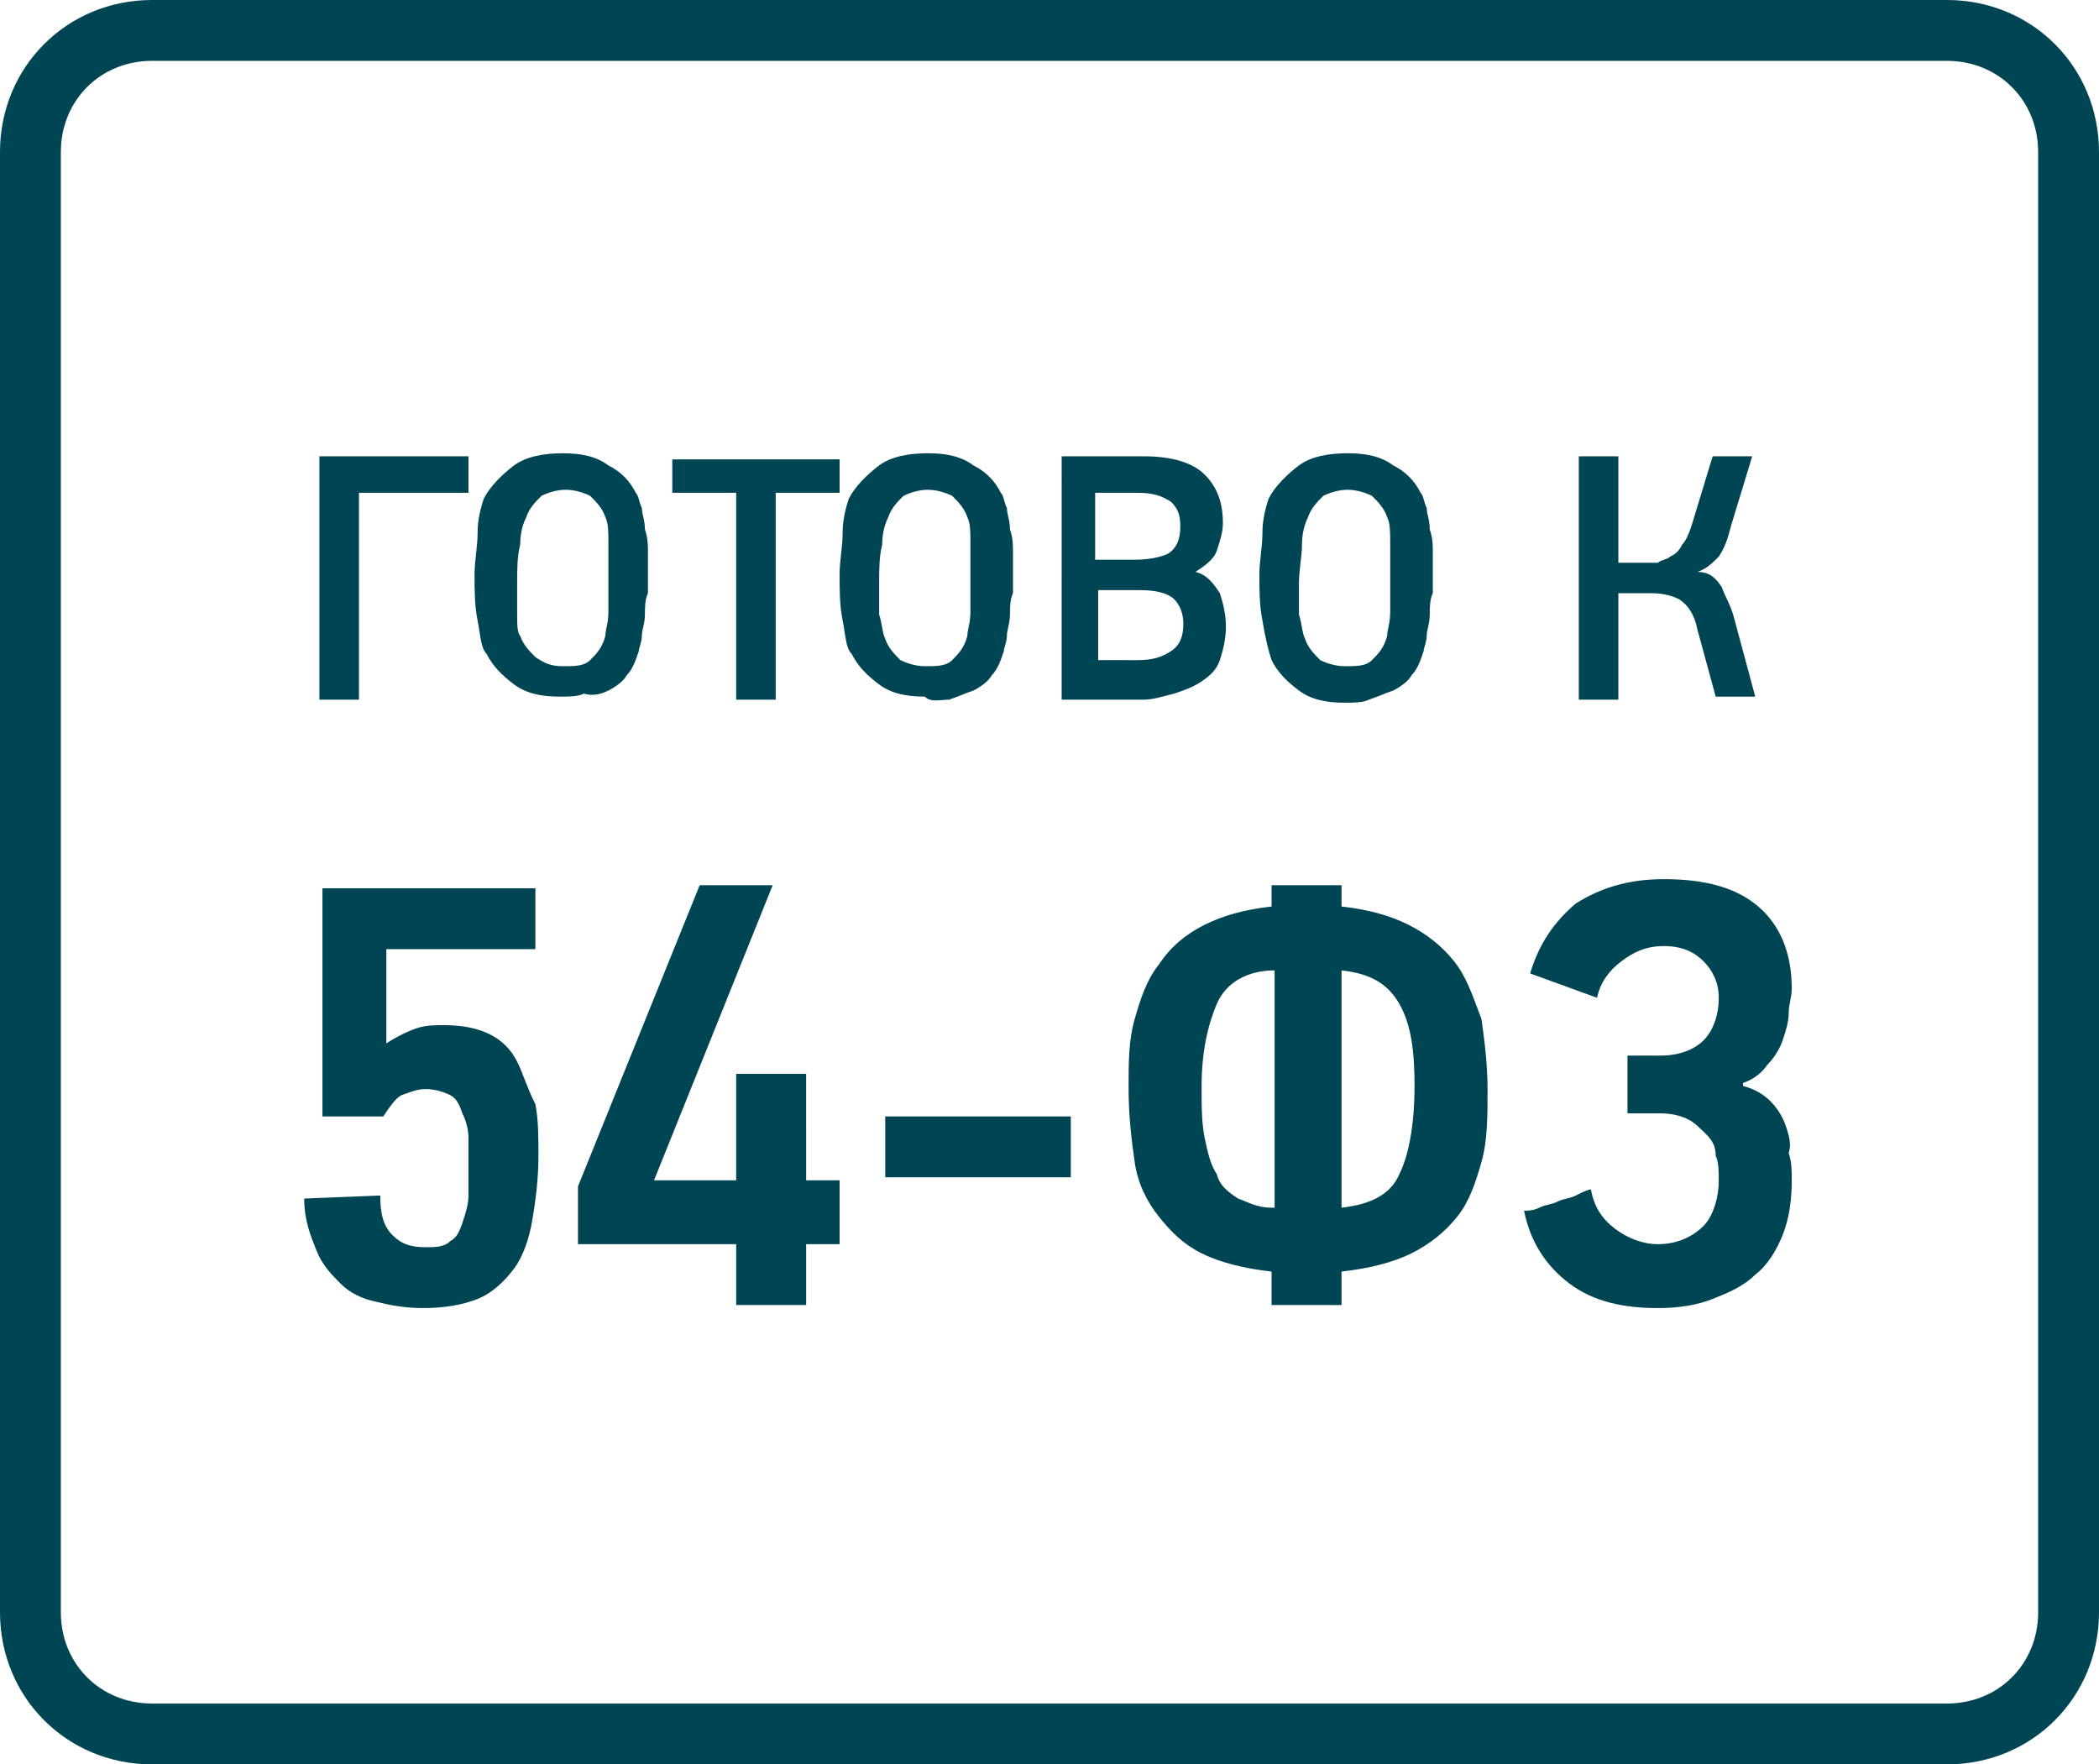 <?xml version="1.0" encoding="utf-8"?>
<!-- Generator: Adobe Illustrator 22.0.1, SVG Export Plug-In . SVG Version: 6.00 Build 0)  -->
<svg version="1.1" id="_x35_4-ФЗ_1_" xmlns="http://www.w3.org/2000/svg" xmlns:xlink="http://www.w3.org/1999/xlink" x="0px"
	 y="0px" viewBox="0 0 69 58" style="enable-background:new 0 0 69 58;" xml:space="preserve">
<style type="text/css">
	.st0{fill-rule:evenodd;clip-rule:evenodd;fill:#004554;}
</style>
<g id="_x35_4-ФЗ">
	<g>
		<path class="st0" d="M64,0H5C2.2,0,0,2.2,0,5v48c0,2.8,2.2,5,5,5h59c2.8,0,5-2.2,5-5V5C69,2.2,66.8,0,64,0z M67,53
			c0,1.7-1.3,3-3,3H5c-1.7,0-3-1.3-3-3V5c0-1.7,1.3-3,3-3h59c1.7,0,3,1.3,3,3V53z M38.6,22.8c0.3-0.1,0.6-0.2,0.9-0.4
			c0.3-0.2,0.5-0.4,0.6-0.7c0.1-0.3,0.2-0.7,0.2-1.1c0-0.4-0.1-0.8-0.2-1.1c-0.2-0.3-0.4-0.6-0.8-0.7h0c0.3-0.2,0.6-0.4,0.7-0.7
			c0.1-0.3,0.2-0.6,0.2-0.9c0-0.7-0.2-1.2-0.6-1.6c-0.4-0.4-1.1-0.6-2-0.6h-2.7V23h2.7C37.9,23,38.2,22.9,38.6,22.8z M36.1,16.2h1.3
			c0.5,0,0.8,0.1,1.1,0.3c0.2,0.2,0.3,0.4,0.3,0.8c0,0.4-0.1,0.7-0.4,0.9c-0.2,0.1-0.6,0.2-1.1,0.2h-1.3V16.2z M36.1,21.8v-2.4h1.4
			c0.5,0,0.9,0.1,1.1,0.3c0.2,0.2,0.3,0.5,0.3,0.8c0,0.4-0.1,0.7-0.4,0.9c-0.3,0.2-0.6,0.3-1.1,0.3H36.1z M53.2,19.5h1.1
			c0.4,0,0.7,0.1,0.9,0.2c0.3,0.2,0.5,0.5,0.6,1l0.6,2.2h1.3l-0.7-2.6c-0.1-0.4-0.3-0.7-0.4-1c-0.2-0.3-0.4-0.5-0.8-0.5
			c0.3-0.1,0.5-0.3,0.7-0.5c0.2-0.3,0.3-0.6,0.4-1l0.7-2.3h-1.3l-0.7,2.3c-0.1,0.3-0.2,0.5-0.3,0.6c-0.1,0.2-0.2,0.3-0.4,0.4
			c-0.1,0.1-0.3,0.1-0.4,0.2c-0.1,0-0.3,0-0.4,0h-0.9V15h-1.3V23h1.3V19.5z M24.2,23h1.3v-6.8h2.1v-1.1h-5.5v1.1h2.1V23z M41.8,21.7
			c0.2,0.4,0.5,0.7,0.9,1c0.4,0.3,0.9,0.4,1.5,0.4c0.3,0,0.6,0,0.8-0.1c0.3-0.1,0.5-0.2,0.8-0.3c0.2-0.1,0.5-0.3,0.6-0.5
			c0.2-0.2,0.3-0.5,0.4-0.8c0-0.1,0.1-0.3,0.1-0.5c0-0.2,0.1-0.4,0.1-0.7c0-0.2,0-0.5,0.1-0.7c0-0.2,0-0.4,0-0.5c0-0.2,0-0.5,0-0.8
			c0-0.3,0-0.5-0.1-0.8c0-0.3-0.1-0.5-0.1-0.7c-0.1-0.2-0.1-0.4-0.2-0.5c-0.2-0.4-0.5-0.7-0.9-0.9c-0.4-0.3-0.9-0.4-1.5-0.4
			c-0.6,0-1.2,0.1-1.6,0.4c-0.4,0.3-0.8,0.7-1,1.1c-0.1,0.3-0.2,0.7-0.2,1.1c0,0.5-0.1,0.9-0.1,1.4c0,0.5,0,1,0.1,1.5
			C41.6,21,41.7,21.4,41.8,21.7z M42.8,17.9c0-0.4,0.1-0.7,0.2-0.9c0.1-0.3,0.3-0.5,0.5-0.7c0.2-0.1,0.5-0.2,0.8-0.2
			c0.3,0,0.6,0.1,0.8,0.2c0.2,0.2,0.4,0.4,0.5,0.7c0.1,0.2,0.1,0.5,0.1,0.8c0,0.3,0,0.7,0,1.1c0,0.4,0,0.8,0,1.2
			c0,0.4-0.1,0.6-0.1,0.8c-0.1,0.4-0.3,0.6-0.5,0.8c-0.2,0.2-0.5,0.2-0.9,0.2c-0.3,0-0.6-0.1-0.8-0.2c-0.2-0.2-0.4-0.4-0.5-0.7
			c-0.1-0.2-0.1-0.5-0.2-0.8c0-0.3,0-0.6,0-1C42.7,18.7,42.8,18.3,42.8,17.9z M47.8,31.6c-0.4-0.5-0.9-0.9-1.5-1.2
			c-0.6-0.3-1.3-0.5-2.2-0.6v-0.7h-2.3v0.7c-0.9,0.1-1.6,0.3-2.2,0.6c-0.6,0.3-1.1,0.7-1.5,1.3c-0.4,0.5-0.6,1.1-0.8,1.8
			c-0.2,0.7-0.2,1.4-0.2,2.3c0,0.9,0.1,1.7,0.2,2.4c0.1,0.7,0.4,1.3,0.8,1.8c0.4,0.5,0.8,0.9,1.4,1.2c0.6,0.3,1.4,0.5,2.3,0.6v1.1
			h2.3v-1.1c0.9-0.1,1.7-0.3,2.3-0.6c0.6-0.3,1.1-0.7,1.5-1.2c0.4-0.5,0.6-1.1,0.8-1.8c0.2-0.7,0.2-1.5,0.2-2.4
			c0-0.8-0.1-1.6-0.2-2.3C48.4,32.7,48.2,32.1,47.8,31.6z M41.8,39.7c-0.5,0-0.8-0.2-1.1-0.3c-0.3-0.2-0.6-0.4-0.7-0.8
			c-0.2-0.3-0.3-0.7-0.4-1.2c-0.1-0.5-0.1-1-0.1-1.7c0-1.1,0.2-2,0.5-2.7c0.3-0.7,1-1.1,1.9-1.1V39.7z M46,38.6
			c-0.3,0.7-1,1-1.9,1.1v-7.8C45,32,45.6,32.3,46,33c0.4,0.7,0.5,1.6,0.5,2.7C46.5,37,46.3,38,46,38.6z M20,22.7
			c0.2-0.1,0.5-0.3,0.6-0.5c0.2-0.2,0.3-0.5,0.4-0.8c0-0.1,0.1-0.3,0.1-0.5c0-0.2,0.1-0.4,0.1-0.7c0-0.2,0-0.5,0.1-0.7
			c0-0.2,0-0.4,0-0.5c0-0.2,0-0.5,0-0.8c0-0.3,0-0.5-0.1-0.8c0-0.3-0.1-0.5-0.1-0.7c-0.1-0.2-0.1-0.4-0.2-0.5
			c-0.2-0.4-0.5-0.7-0.9-0.9c-0.4-0.3-0.9-0.4-1.5-0.4c-0.6,0-1.2,0.1-1.6,0.4c-0.4,0.3-0.8,0.7-1,1.1c-0.1,0.3-0.2,0.7-0.2,1.1
			c0,0.5-0.1,0.9-0.1,1.4c0,0.5,0,1,0.1,1.5c0.1,0.5,0.1,0.9,0.3,1.1c0.2,0.4,0.5,0.7,0.9,1c0.4,0.3,0.9,0.4,1.5,0.4
			c0.3,0,0.6,0,0.8-0.1C19.5,22.9,19.8,22.8,20,22.7z M17.6,21.6c-0.2-0.2-0.4-0.4-0.5-0.7C17,20.8,17,20.5,17,20.2c0-0.3,0-0.6,0-1
			c0-0.5,0-0.9,0.1-1.3c0-0.4,0.1-0.7,0.2-0.9c0.1-0.3,0.3-0.5,0.5-0.7c0.2-0.1,0.5-0.2,0.8-0.2c0.3,0,0.6,0.1,0.8,0.2
			c0.2,0.2,0.4,0.4,0.5,0.7c0.1,0.2,0.1,0.5,0.1,0.8c0,0.3,0,0.7,0,1.1c0,0.4,0,0.8,0,1.2c0,0.4-0.1,0.6-0.1,0.8
			c-0.1,0.4-0.3,0.6-0.5,0.8c-0.2,0.2-0.5,0.2-0.9,0.2C18.1,21.9,17.9,21.8,17.6,21.6z M26.5,35.3h-2.3v3.5h-2.7l3.9-9.7h-2.4
			l-4,9.9v1.9h5.2v2h2.3v-2h1.1v-2.1h-1.1V35.3z M31.2,23c0.3-0.1,0.5-0.2,0.8-0.3c0.2-0.1,0.5-0.3,0.6-0.5c0.2-0.2,0.3-0.5,0.4-0.8
			c0-0.1,0.1-0.3,0.1-0.5c0-0.2,0.1-0.4,0.1-0.7c0-0.2,0-0.5,0.1-0.7c0-0.2,0-0.4,0-0.5c0-0.2,0-0.5,0-0.8c0-0.3,0-0.5-0.1-0.8
			c0-0.3-0.1-0.5-0.1-0.7c-0.1-0.2-0.1-0.4-0.2-0.5c-0.2-0.4-0.5-0.7-0.9-0.9c-0.4-0.3-0.9-0.4-1.5-0.4c-0.6,0-1.2,0.1-1.6,0.4
			c-0.4,0.3-0.8,0.7-1,1.1c-0.1,0.3-0.2,0.7-0.2,1.1c0,0.5-0.1,0.9-0.1,1.4c0,0.5,0,1,0.1,1.5c0.1,0.5,0.1,0.9,0.3,1.1
			c0.2,0.4,0.5,0.7,0.9,1c0.4,0.3,0.9,0.4,1.5,0.4C30.6,23.1,30.9,23,31.2,23z M29.1,21c-0.1-0.2-0.1-0.5-0.2-0.8c0-0.3,0-0.6,0-1
			c0-0.5,0-0.9,0.1-1.3c0-0.4,0.1-0.7,0.2-0.9c0.1-0.3,0.3-0.5,0.5-0.7c0.2-0.1,0.5-0.2,0.8-0.2c0.3,0,0.6,0.1,0.8,0.2
			c0.2,0.2,0.4,0.4,0.5,0.7c0.1,0.2,0.1,0.5,0.1,0.8c0,0.3,0,0.7,0,1.1c0,0.4,0,0.8,0,1.2c0,0.4-0.1,0.6-0.1,0.8
			c-0.1,0.4-0.3,0.6-0.5,0.8c-0.2,0.2-0.5,0.2-0.9,0.2c-0.3,0-0.6-0.1-0.8-0.2C29.4,21.5,29.2,21.3,29.1,21z M17,34.9
			c-0.2-0.4-0.5-0.7-0.9-0.9c-0.4-0.2-0.9-0.3-1.5-0.3c-0.3,0-0.6,0-0.9,0.1c-0.3,0.1-0.7,0.3-1,0.5h0l0-3.1h4.9v-2h-7v7.5h2
			c0.2-0.3,0.4-0.6,0.6-0.7c0.3-0.1,0.5-0.2,0.8-0.2c0.3,0,0.6,0.1,0.8,0.2c0.2,0.1,0.3,0.3,0.4,0.6c0.1,0.2,0.2,0.5,0.2,0.8
			c0,0.3,0,0.6,0,0.9c0,0.4,0,0.7,0,1c0,0.3-0.1,0.6-0.2,0.9c-0.1,0.3-0.2,0.5-0.4,0.6c-0.2,0.2-0.5,0.2-0.8,0.2
			c-0.5,0-0.8-0.1-1.1-0.4s-0.4-0.7-0.4-1.3L10,39.4c0,0.7,0.2,1.2,0.4,1.7c0.2,0.5,0.5,0.8,0.8,1.1c0.3,0.3,0.7,0.5,1.2,0.6
			c0.4,0.1,0.9,0.2,1.5,0.2c0.7,0,1.3-0.1,1.8-0.3c0.5-0.2,0.9-0.6,1.2-1c0.3-0.4,0.5-1,0.6-1.6c0.1-0.6,0.2-1.3,0.2-2.1
			c0-0.6,0-1.2-0.1-1.7C17.3,35.7,17.2,35.3,17,34.9z M11.8,16.2h3.6V15h-4.9V23h1.3V16.2z M29.1,38.7h6.1v-2h-6.1V38.7z M58.7,37
			c-0.1-0.3-0.3-0.6-0.5-0.8c-0.2-0.2-0.5-0.4-0.9-0.5v-0.1c0.3-0.1,0.6-0.3,0.8-0.6c0.2-0.2,0.4-0.5,0.5-0.8
			c0.1-0.3,0.2-0.6,0.2-0.9c0-0.3,0.1-0.5,0.1-0.8c0-1.2-0.4-2.1-1.1-2.7c-0.7-0.6-1.7-0.9-3.1-0.9c-1.2,0-2.1,0.3-2.9,0.8
			c-0.7,0.6-1.2,1.3-1.5,2.3l2.2,0.8c0.1-0.5,0.4-0.9,0.8-1.2c0.4-0.3,0.8-0.5,1.4-0.5c0.6,0,1,0.2,1.3,0.5c0.3,0.3,0.5,0.7,0.5,1.2
			c0,0.6-0.2,1.1-0.5,1.4c-0.3,0.3-0.8,0.5-1.4,0.5h-1.1v1.9h1.1c0.4,0,0.7,0.1,0.9,0.2c0.2,0.1,0.4,0.3,0.6,0.5
			c0.2,0.2,0.3,0.4,0.3,0.7c0.1,0.2,0.1,0.5,0.1,0.8c0,0.6-0.2,1.2-0.5,1.5s-0.8,0.6-1.5,0.6c-0.5,0-1-0.2-1.4-0.5
			c-0.4-0.3-0.7-0.7-0.8-1.3c-0.1,0-0.3,0.1-0.5,0.2c-0.2,0.1-0.4,0.1-0.6,0.2c-0.2,0.1-0.4,0.1-0.6,0.2c-0.2,0.1-0.4,0.1-0.5,0.1
			c0.2,1,0.7,1.8,1.5,2.4c0.8,0.6,1.8,0.8,2.9,0.8c0.7,0,1.3-0.1,1.8-0.3c0.5-0.2,1-0.4,1.4-0.8c0.4-0.3,0.7-0.8,0.9-1.3
			c0.2-0.5,0.3-1.1,0.3-1.8c0-0.3,0-0.6-0.1-0.9C58.9,37.6,58.8,37.3,58.7,37z"/>
	</g>
</g>
</svg>
